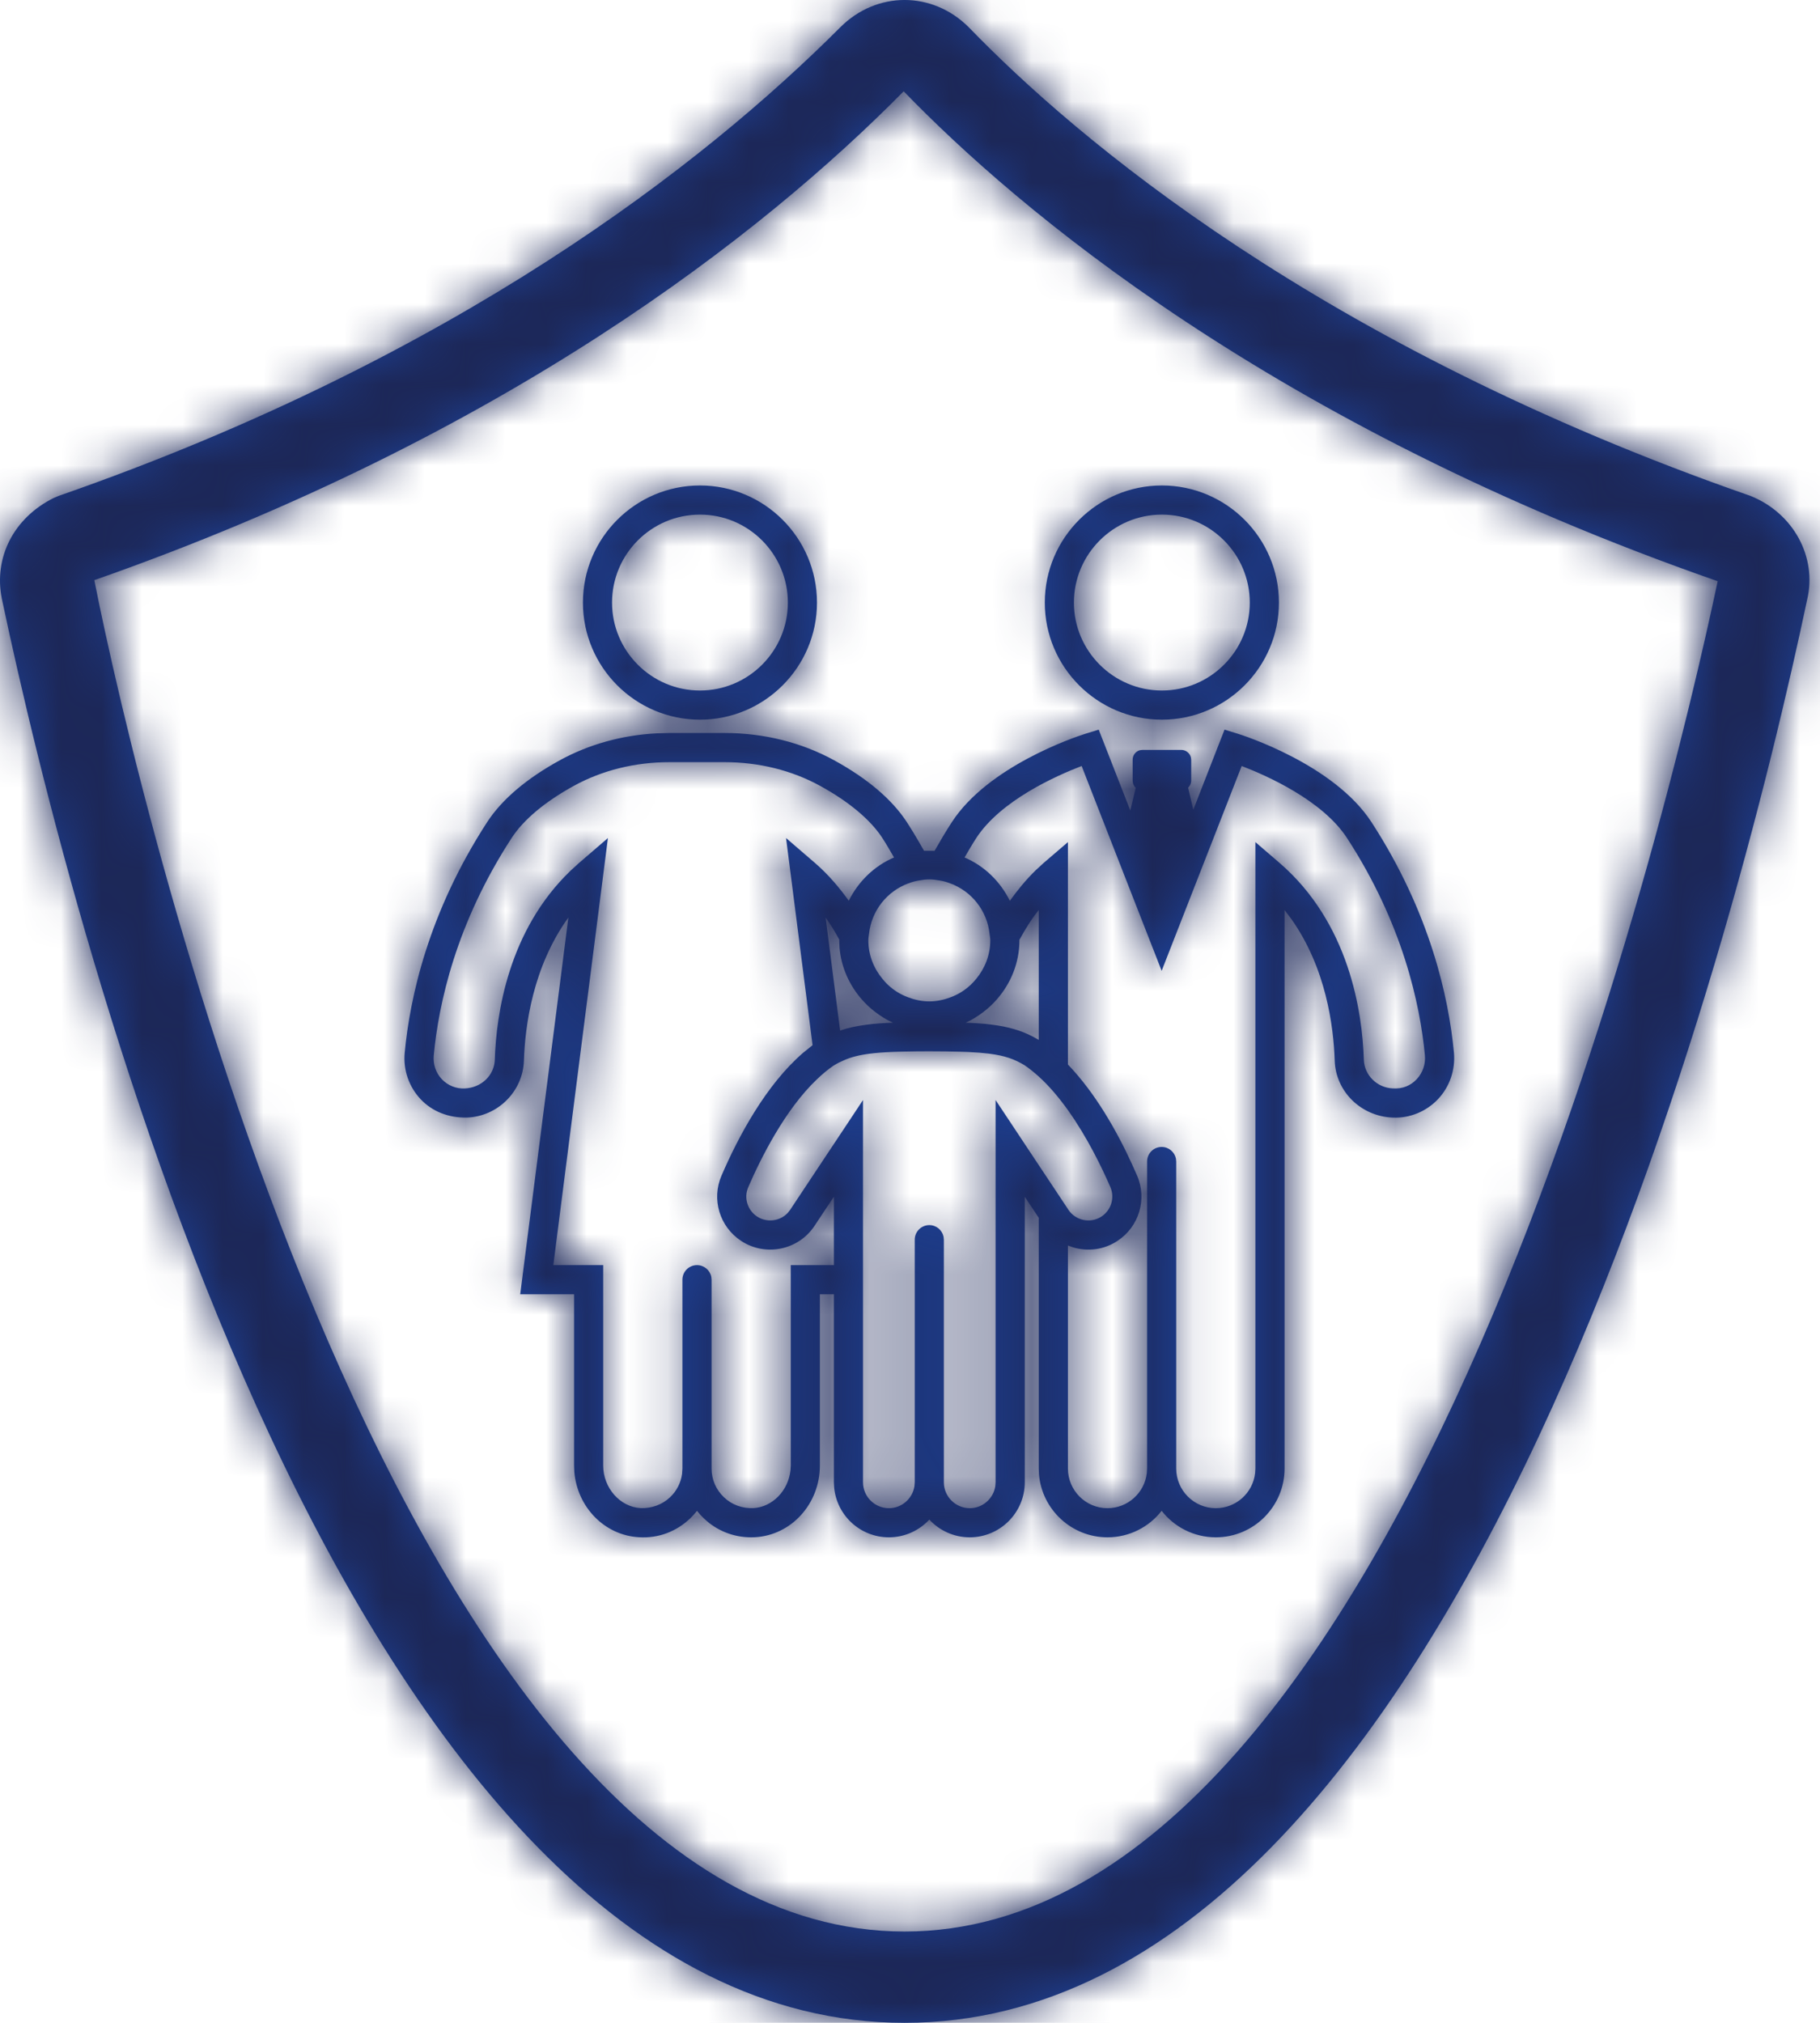 <?xml version="1.0" encoding="UTF-8"?>
<svg width="45px" height="50px" viewBox="0 0 45 50" version="1.1" xmlns="http://www.w3.org/2000/svg" xmlns:xlink="http://www.w3.org/1999/xlink">
    <title>371C8A1D-CB5A-4D06-8950-D35D813D7415</title>
    <defs>
        <path d="M23.953,0.674 C26.606,3.416 32.626,8.546 43.277,12.256 C44.349,12.684 44.929,13.773 44.684,14.814 C42.935,23.091 36.167,50 22.366,50 C8.554,50 1.789,23.056 0.045,14.797 C-0.159,13.773 0.342,12.804 1.319,12.313 L1.454,12.256 C11.274,8.837 17.381,4.071 20.777,0.674 C21.676,-0.225 23.054,-0.225 23.953,0.674 Z M22.344,2.257 C18.828,5.817 12.476,10.783 2.332,14.34 C3.438,19.941 9.948,47.743 22.366,47.743 C34.764,47.743 41.272,20.029 42.47,14.366 C31.431,10.516 25.121,5.127 22.344,2.257 Z M30.277,18.035 L30.598,18.134 C30.695,18.164 32.977,18.882 33.912,20.324 C35.362,22.558 35.82,24.654 35.949,26.019 C35.987,26.445 35.844,26.864 35.552,27.172 C35.262,27.476 34.855,27.643 34.438,27.625 C33.643,27.593 33.025,26.974 33.001,26.215 C32.973,25.366 32.786,23.929 31.93,22.718 L31.761,22.494 L31.761,36.299 C31.761,37.236 30.999,37.999 30.062,37.999 C29.518,37.999 29.033,37.743 28.722,37.344 C28.411,37.743 27.926,37.999 27.382,37.999 C26.495,37.999 25.764,37.314 25.689,36.445 L25.683,36.299 L25.683,30.101 L25.338,29.581 L25.338,36.639 C25.338,37.388 24.727,37.999 23.978,37.999 C23.582,37.999 23.226,37.83 22.978,37.561 C22.729,37.83 22.373,37.999 21.978,37.999 C21.271,37.999 20.69,37.458 20.625,36.77 L20.618,36.639 L20.618,31.992 L20.272,31.992 L20.272,36.224 C20.272,37.171 19.566,37.95 18.662,37.997 C18.632,37.998 18.602,37.999 18.571,37.999 C18.134,37.999 17.721,37.835 17.404,37.532 C17.342,37.474 17.285,37.411 17.234,37.345 C17.182,37.411 17.125,37.474 17.063,37.533 C16.722,37.857 16.28,38.027 15.802,37.997 C14.95,37.952 14.273,37.255 14.2,36.38 L14.194,36.224 L14.194,31.992 L12.862,31.992 L14.053,22.68 C13.174,23.898 12.982,25.357 12.954,26.215 C12.93,26.974 12.314,27.593 11.549,27.624 C11.099,27.634 10.692,27.478 10.403,27.173 C10.113,26.867 9.967,26.448 10.006,26.026 C10.134,24.66 10.591,22.561 12.043,20.324 C12.408,19.763 13.015,19.246 13.844,18.791 C14.558,18.4 15.377,18.172 16.228,18.127 L16.549,18.118 L17.917,18.118 C18.883,18.118 19.818,18.351 20.622,18.791 C21.452,19.246 22.058,19.763 22.424,20.324 C22.527,20.483 22.622,20.639 22.713,20.796 L22.847,21.03 L23.108,21.03 C23.241,20.796 23.378,20.562 23.533,20.324 C24.432,18.937 26.576,18.22 26.826,18.14 L26.846,18.134 L27.166,18.035 L27.847,19.776 L27.947,20.033 L28.081,19.474 C28.05,19.444 28.027,19.406 28.014,19.364 L28.005,19.297 L28.005,18.779 C28.005,18.667 28.079,18.573 28.182,18.544 L28.247,18.536 L29.206,18.536 C29.321,18.536 29.42,18.615 29.446,18.723 L29.453,18.779 L29.453,19.297 C29.453,19.341 29.439,19.385 29.416,19.422 L29.376,19.471 L29.505,20.014 L29.687,19.546 L30.277,18.035 Z M22.978,25.986 C22.758,25.986 22.567,25.988 22.394,25.992 L22.226,25.996 C21.989,26.002 21.792,26.014 21.624,26.031 L21.503,26.045 C21.236,26.079 21.04,26.131 20.865,26.208 C20.779,26.245 20.697,26.286 20.614,26.337 C20.47,26.434 20.332,26.551 20.198,26.679 C19.409,27.429 18.81,28.629 18.501,29.344 C18.388,29.607 18.48,29.913 18.721,30.071 C18.966,30.229 19.287,30.185 19.479,29.978 L19.538,29.903 L20.437,28.548 L21.047,27.63 L21.338,27.19 L21.338,36.639 C21.338,36.991 21.626,37.279 21.978,37.279 C22.299,37.279 22.564,37.041 22.61,36.733 L22.617,36.639 L22.617,30.643 C22.617,30.444 22.778,30.282 22.978,30.282 C23.152,30.282 23.296,30.406 23.33,30.57 L23.337,30.643 L23.337,36.639 C23.337,36.991 23.626,37.279 23.978,37.279 C24.297,37.279 24.564,37.041 24.609,36.733 L24.616,36.639 L24.616,27.19 L25.683,28.798 L26.405,29.885 L26.416,29.903 C26.595,30.172 26.962,30.248 27.233,30.071 C27.474,29.913 27.567,29.607 27.455,29.344 C27.237,28.841 26.875,28.1 26.405,27.44 C26.186,27.135 25.946,26.846 25.683,26.609 C25.567,26.505 25.45,26.41 25.327,26.327 C25.081,26.179 24.843,26.093 24.459,26.045 C24.457,26.044 24.455,26.044 24.452,26.044 C24.308,26.026 24.14,26.012 23.943,26.003 L23.735,25.996 C23.512,25.99 23.271,25.986 22.978,25.986 Z M30.701,18.934 L28.722,23.997 L26.744,18.934 C26.121,19.173 24.744,19.782 24.137,20.717 C24.032,20.878 23.943,21.036 23.849,21.195 C24.34,21.404 24.733,21.789 24.969,22.266 C25.158,22.002 25.367,21.745 25.614,21.505 L25.807,21.328 L26.405,20.815 L26.405,26.313 C27.083,27.018 27.612,27.954 27.983,28.762 L28.115,29.058 C28.367,29.645 28.163,30.323 27.628,30.673 C27.294,30.894 26.893,30.939 26.536,30.833 L26.405,30.786 L26.405,36.299 C26.405,36.839 26.843,37.279 27.382,37.279 C27.883,37.279 28.299,36.9 28.355,36.413 L28.362,36.299 L28.362,28.71 C28.362,28.51 28.523,28.35 28.722,28.35 C28.896,28.35 29.041,28.473 29.075,28.637 L29.082,28.71 L29.082,36.299 C29.082,36.839 29.522,37.279 30.062,37.279 C30.563,37.279 30.977,36.9 31.033,36.413 L31.04,36.299 L31.04,20.815 L31.636,21.328 C33.363,22.817 33.684,25.016 33.721,26.192 C33.733,26.576 34.048,26.887 34.437,26.903 C34.684,26.919 34.881,26.832 35.028,26.676 C35.176,26.518 35.251,26.303 35.231,26.086 C35.109,24.802 34.678,22.828 33.307,20.717 C32.7,19.782 31.323,19.173 30.701,18.934 Z M17.917,18.839 L16.549,18.839 C15.703,18.839 14.889,19.04 14.19,19.424 C13.477,19.815 12.942,20.262 12.648,20.717 C11.275,22.83 10.845,24.807 10.724,26.093 C10.705,26.308 10.778,26.521 10.925,26.676 C11.073,26.832 11.28,26.914 11.488,26.904 C11.908,26.887 12.222,26.576 12.234,26.192 C12.271,25.065 12.566,22.999 14.111,21.518 L14.319,21.328 L15.031,20.715 L13.681,31.271 L14.914,31.271 L14.914,36.224 C14.914,36.778 15.331,37.25 15.841,37.277 C16.108,37.286 16.371,37.195 16.567,37.009 C16.731,36.854 16.834,36.653 16.864,36.433 L16.873,36.299 L16.873,31.632 C16.873,31.432 17.034,31.271 17.234,31.271 C17.408,31.271 17.553,31.394 17.587,31.559 L17.594,31.632 L17.594,36.299 C17.594,36.571 17.703,36.822 17.9,37.009 C18.096,37.197 18.358,37.289 18.626,37.277 C19.1,37.252 19.492,36.843 19.545,36.341 L19.552,36.224 L19.552,31.271 L20.618,31.271 L20.618,29.581 L20.577,29.641 L20.139,30.301 C19.742,30.9 18.93,31.069 18.326,30.673 C17.792,30.323 17.587,29.644 17.839,29.06 C18.263,28.077 18.942,26.814 19.857,26.023 L20.091,25.835 L19.435,20.714 L20.148,21.328 C20.481,21.616 20.75,21.936 20.986,22.264 C21.222,21.789 21.615,21.404 22.105,21.195 C22.012,21.036 21.923,20.878 21.819,20.717 C21.523,20.262 20.99,19.815 20.276,19.424 C19.577,19.04 18.762,18.839 17.917,18.839 Z M25.683,22.494 C25.494,22.73 25.342,22.98 25.204,23.233 C25.204,23.237 25.205,23.239 25.205,23.244 C25.205,23.804 24.99,24.311 24.648,24.702 C24.548,24.817 24.438,24.92 24.316,25.013 C24.179,25.117 24.035,25.209 23.877,25.279 C24.055,25.286 24.219,25.295 24.367,25.309 C24.422,25.314 24.473,25.321 24.526,25.328 C24.929,25.379 25.235,25.467 25.534,25.621 L25.683,25.704 L25.683,22.494 Z M20.414,22.68 L20.772,25.473 C20.966,25.406 21.181,25.36 21.429,25.328 C21.481,25.322 21.532,25.315 21.589,25.309 C21.736,25.295 21.9,25.286 22.08,25.279 C21.92,25.209 21.776,25.117 21.639,25.013 C21.519,24.922 21.409,24.819 21.31,24.706 C21.004,24.357 20.8,23.917 20.758,23.429 L20.75,23.244 L20.751,23.225 C20.651,23.04 20.541,22.857 20.414,22.68 Z M22.978,21.737 C22.889,21.737 22.806,21.749 22.723,21.764 C22.632,21.778 22.544,21.803 22.46,21.835 C21.933,22.029 21.549,22.507 21.486,23.085 C21.48,23.138 21.47,23.189 21.47,23.244 C21.47,23.606 21.604,23.935 21.818,24.194 C21.863,24.248 21.907,24.3 21.959,24.347 C22.1,24.479 22.268,24.583 22.453,24.651 C22.617,24.713 22.792,24.752 22.978,24.752 C23.163,24.752 23.338,24.713 23.503,24.651 C23.688,24.583 23.854,24.479 23.996,24.347 C24.047,24.3 24.093,24.248 24.138,24.194 C24.351,23.935 24.485,23.606 24.485,23.244 C24.485,23.189 24.474,23.138 24.468,23.085 C24.406,22.507 24.023,22.029 23.494,21.835 C23.411,21.803 23.324,21.778 23.233,21.764 C23.149,21.749 23.064,21.737 22.978,21.737 Z M17.307,12 C18.902,12 20.2,13.298 20.2,14.895 C20.2,16.49 18.902,17.789 17.307,17.789 C15.711,17.789 14.413,16.49 14.413,14.895 C14.413,13.298 15.711,12 17.307,12 Z M28.728,12 C30.323,12 31.622,13.298 31.622,14.895 C31.622,16.49 30.323,17.789 28.728,17.789 C27.132,17.789 25.833,16.49 25.833,14.895 C25.833,13.298 27.132,12 28.728,12 Z M17.307,12.72 C16.108,12.72 15.133,13.695 15.133,14.895 C15.133,16.092 16.108,17.068 17.307,17.068 C18.505,17.068 19.48,16.092 19.48,14.895 C19.48,13.695 18.505,12.72 17.307,12.72 Z M28.728,12.72 C27.53,12.72 26.553,13.695 26.553,14.895 C26.553,16.092 27.53,17.068 28.728,17.068 C29.926,17.068 30.901,16.092 30.901,14.895 C30.901,13.695 29.926,12.72 28.728,12.72 Z" id="path-1"></path>
    </defs>
    <g id="Insurance-" stroke="none" stroke-width="1" fill="none" fill-rule="evenodd">
        <g id="Insurance---Desktop" transform="translate(-399, -2993)">
            <g id="individual/business-insurance-02" transform="translate(136, 2551)">
                <g id="protecting-your-family" transform="translate(0, 442)">
                    <g id="icon-protect-family" transform="translate(263, 0)">
                        <mask id="mask-2" fill="white">
                            <use xlink:href="#path-1"></use>
                        </mask>
                        <use id="Fill-8" fill="#1D4094" xlink:href="#path-1"></use>
                        <g id="Colors/S/Lapis" mask="url(#mask-2)" fill="#1C2758">
                            <rect x="0" y="0" width="45" height="50"></rect>
                        </g>
                    </g>
                </g>
            </g>
        </g>
    </g>
</svg>